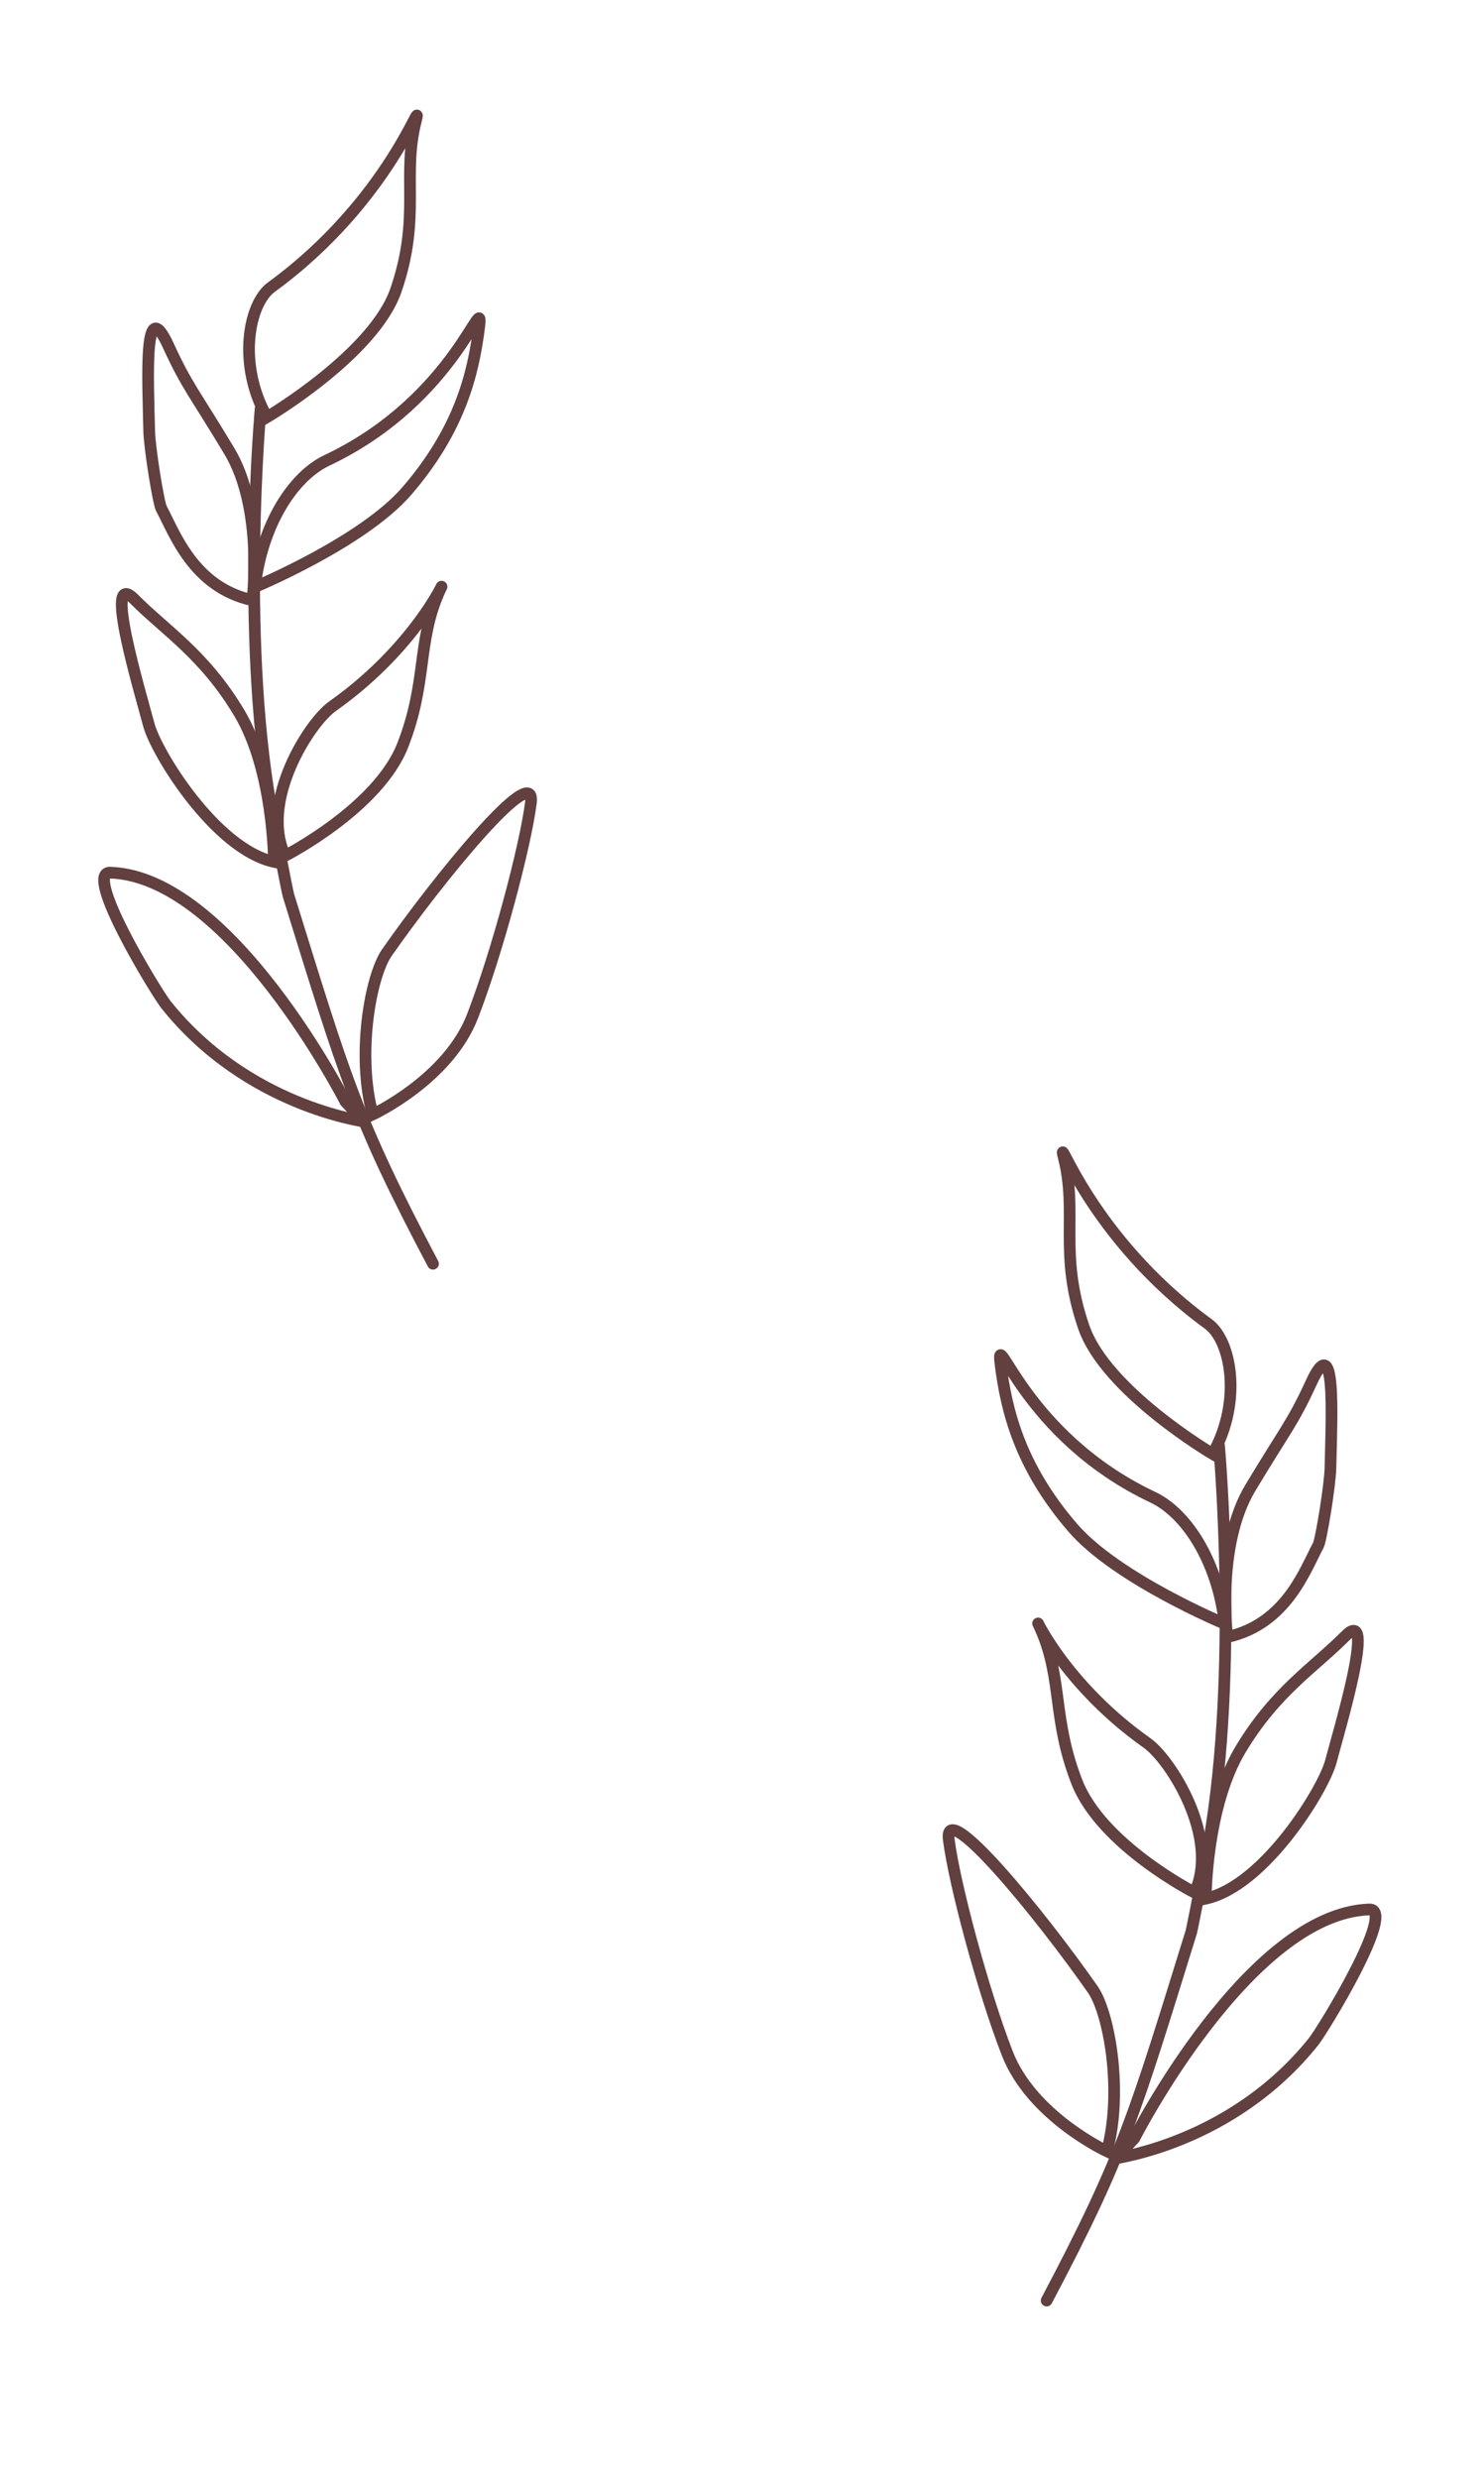 <?xml version="1.0" encoding="UTF-8" standalone="no"?>
<!DOCTYPE svg PUBLIC "-//W3C//DTD SVG 1.1//EN" "http://www.w3.org/Graphics/SVG/1.1/DTD/svg11.dtd">
<svg width="100%" height="100%" viewBox="0 0 266 444" version="1.1" xmlns="http://www.w3.org/2000/svg" xmlns:xlink="http://www.w3.org/1999/xlink" xml:space="preserve" xmlns:serif="http://www.serif.com/" style="fill-rule:evenodd;clip-rule:evenodd;stroke-linecap:round;stroke-miterlimit:2;">
    <g transform="matrix(2.184,0,0,2.184,-2106.36,-1124.25)">
        <path d="M995.037,606.165C995.037,606.165 1001.23,603.293 1003.23,598.106C1005.24,592.92 1007.55,584.268 1008.02,580.614C1008.5,576.96 1000.46,586.791 996.199,592.896C994.869,594.8 993.7,601.203 995.037,606.165Z" style="fill:none;stroke:rgb(98,64,64);stroke-width:0.96px;"/>
        <g transform="matrix(1,0,0,1,-8.487,-45.03)">
            <path d="M993.858,607.934C993.858,607.934 1002.73,604.251 1006.35,600.036C1010.72,594.967 1011.78,590.37 1012.25,586.715C1012.72,583.061 1010.47,592.5 999.752,597.56C997.038,598.841 994.447,602.747 993.858,607.934Z" style="fill:none;stroke:rgb(98,64,64);stroke-width:0.96px;"/>
        </g>
        <g transform="matrix(0.613,-0.79,0.79,0.613,-103.664,978.491)">
            <path d="M995.037,606.165C995.037,606.165 1001.55,602.333 1003.55,597.147C1005.56,591.96 1005.6,591.19 1007.3,587.923C1009.58,583.56 1004.14,588.262 1000.81,590.966C999.728,591.839 996.599,595.203 996.402,595.647C995.459,597.769 992.915,601.686 995.037,606.165Z" style="fill:none;stroke:rgb(98,64,64);stroke-width:0.96px;"/>
        </g>
        <g transform="matrix(0.613,-0.79,0.79,0.613,-101.895,999.946)">
            <path d="M995.037,606.165C995.037,606.165 1000.96,601.57 1002.96,596.383C1004.97,591.197 1004.56,587.538 1005.03,583.883C1005.5,580.229 999.216,589.082 997.625,591.156C996.212,592.999 992.915,601.686 995.037,606.165Z" style="fill:none;stroke:rgb(98,64,64);stroke-width:0.96px;"/>
        </g>
        <g transform="matrix(0.998,-0.07,0.07,0.998,-49.122,13.679)">
            <path d="M995.037,606.165C995.037,606.165 1004.17,601.624 1006.33,596.503C1008.82,590.625 1007.44,587.253 1008.93,582.773C1009.74,580.326 1006.4,589.131 996.147,595.557C994.18,596.79 992.915,601.686 995.037,606.165Z" style="fill:none;stroke:rgb(98,64,64);stroke-width:0.96px;"/>
        </g>
        <g transform="matrix(1,0,0,1,-7.191,-21.218)">
            <path d="M995.037,606.165C995.037,606.165 1002.68,602.269 1004.7,597.089C1006.71,591.949 1005.87,588.657 1007.65,584.593C1008.69,582.222 1006.39,588.642 998.927,593.906C997.029,595.244 992.915,601.686 995.037,606.165Z" style="fill:none;stroke:rgb(98,64,64);stroke-width:0.96px;"/>
        </g>
        <path d="M994.33,606.755C994.35,606.693 984.786,605.55 978.081,597.168C977.3,596.192 971.223,586.253 973.503,586.331C983.391,586.668 992.797,605.105 992.797,605.105L994.33,606.755" style="fill:none;stroke:rgb(98,64,64);stroke-width:0.96px;"/>
        <path d="M985.842,548.267C985.842,548.267 984.192,566.656 986.667,580.801C986.721,581.11 988.026,587.884 988.119,588.183C992.77,603.152 993.668,606.45 999.988,618.405" style="fill:none;stroke:rgb(98,64,64);stroke-width:0.96px;"/>
    </g>
    <g transform="matrix(-2.184,0,0,2.184,2371.58,-938.55)">
        <path d="M995.037,606.165C995.037,606.165 1001.23,603.293 1003.23,598.106C1005.24,592.92 1007.55,584.268 1008.02,580.614C1008.5,576.96 1000.46,586.791 996.199,592.896C994.869,594.8 993.7,601.203 995.037,606.165Z" style="fill:none;stroke:rgb(98,64,64);stroke-width:0.96px;"/>
        <g transform="matrix(1,0,0,1,-8.487,-45.03)">
            <path d="M993.858,607.934C993.858,607.934 1002.73,604.251 1006.35,600.036C1010.72,594.967 1011.78,590.37 1012.25,586.715C1012.72,583.061 1010.47,592.5 999.752,597.56C997.038,598.841 994.447,602.747 993.858,607.934Z" style="fill:none;stroke:rgb(98,64,64);stroke-width:0.96px;"/>
        </g>
        <g transform="matrix(0.613,-0.79,0.79,0.613,-103.664,978.491)">
            <path d="M995.037,606.165C995.037,606.165 1001.55,602.333 1003.55,597.147C1005.56,591.96 1005.6,591.19 1007.3,587.923C1009.58,583.56 1004.14,588.262 1000.81,590.966C999.728,591.839 996.599,595.203 996.402,595.647C995.459,597.769 992.915,601.686 995.037,606.165Z" style="fill:none;stroke:rgb(98,64,64);stroke-width:0.96px;"/>
        </g>
        <g transform="matrix(0.613,-0.79,0.79,0.613,-101.895,999.946)">
            <path d="M995.037,606.165C995.037,606.165 1000.96,601.57 1002.96,596.383C1004.97,591.197 1004.56,587.538 1005.03,583.883C1005.5,580.229 999.216,589.082 997.625,591.156C996.212,592.999 992.915,601.686 995.037,606.165Z" style="fill:none;stroke:rgb(98,64,64);stroke-width:0.96px;"/>
        </g>
        <g transform="matrix(0.998,-0.07,0.07,0.998,-49.122,13.679)">
            <path d="M995.037,606.165C995.037,606.165 1004.17,601.624 1006.33,596.503C1008.82,590.625 1007.44,587.253 1008.93,582.773C1009.74,580.326 1006.4,589.131 996.147,595.557C994.18,596.79 992.915,601.686 995.037,606.165Z" style="fill:none;stroke:rgb(98,64,64);stroke-width:0.96px;"/>
        </g>
        <g transform="matrix(1,0,0,1,-7.191,-21.218)">
            <path d="M995.037,606.165C995.037,606.165 1002.68,602.269 1004.7,597.089C1006.71,591.949 1005.87,588.657 1007.65,584.593C1008.69,582.222 1006.39,588.642 998.927,593.906C997.029,595.244 992.915,601.686 995.037,606.165Z" style="fill:none;stroke:rgb(98,64,64);stroke-width:0.96px;"/>
        </g>
        <path d="M994.33,606.755C994.35,606.693 984.786,605.55 978.081,597.168C977.3,596.192 971.223,586.253 973.503,586.331C983.391,586.668 992.797,605.105 992.797,605.105L994.33,606.755" style="fill:none;stroke:rgb(98,64,64);stroke-width:0.96px;"/>
        <path d="M985.842,548.267C985.842,548.267 984.192,566.656 986.667,580.801C986.721,581.11 988.026,587.884 988.119,588.183C992.77,603.152 993.668,606.45 999.988,618.405" style="fill:none;stroke:rgb(98,64,64);stroke-width:0.96px;"/>
    </g>
</svg>
